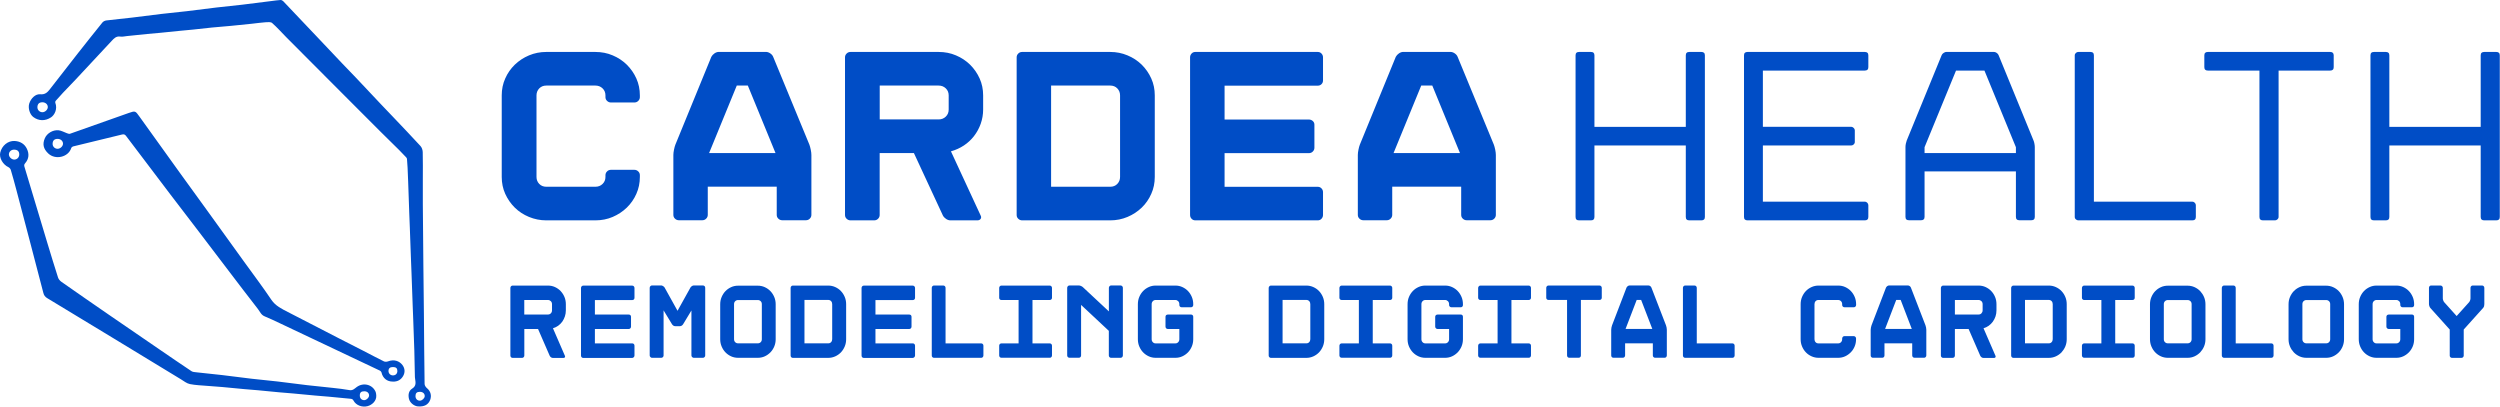 <svg xmlns="http://www.w3.org/2000/svg" width="289" height="47" viewBox="0 0 289 47" fill="none"><path d="M287.174 25.473H288.569C288.842 25.473 288.975 25.343 288.975 25.077V6.402C288.975 6.136 288.842 6.006 288.569 6.006H287.174C286.902 6.006 286.768 6.136 286.768 6.402V14.663H276.208V6.402C276.208 6.136 276.075 6.006 275.802 6.006H274.432C274.159 6.006 274.026 6.136 274.026 6.402V25.077C274.026 25.343 274.159 25.473 274.432 25.473H275.802C276.075 25.473 276.208 25.343 276.208 25.077V16.816H286.768V25.077C286.768 25.343 286.908 25.473 287.174 25.473ZM261.598 25.473H262.992C263.089 25.473 263.18 25.438 263.271 25.361C263.356 25.284 263.405 25.189 263.405 25.077V8.158H269.37C269.643 8.158 269.776 8.028 269.776 7.762V6.402C269.776 6.136 269.637 6.006 269.37 6.006H255.227C254.954 6.006 254.821 6.136 254.821 6.402V7.762C254.821 8.028 254.954 8.158 255.227 8.158H261.192V25.077C261.192 25.343 261.325 25.473 261.598 25.473ZM239.974 6.118C239.889 6.195 239.841 6.29 239.841 6.402V25.077C239.841 25.189 239.883 25.284 239.974 25.361C240.059 25.438 240.156 25.473 240.253 25.473H253.432C253.705 25.473 253.839 25.343 253.839 25.077V23.717C253.839 23.622 253.802 23.534 253.723 23.445C253.645 23.362 253.548 23.315 253.432 23.315H242.054V6.402C242.054 6.136 241.92 6.006 241.647 6.006H240.253C240.156 6 240.059 6.041 239.974 6.118ZM222.479 17.697V17.017L226.116 8.158H229.402L233.039 17.017V17.697H222.479ZM225.013 6C224.916 6 224.807 6.035 224.692 6.112C224.576 6.189 224.498 6.272 224.461 6.367L220.418 16.242C220.381 16.337 220.345 16.461 220.315 16.609C220.284 16.763 220.272 16.893 220.272 17.005V25.065C220.272 25.331 220.406 25.461 220.678 25.461H222.073C222.345 25.461 222.479 25.331 222.479 25.065V19.814H233.039V25.065C233.039 25.331 233.173 25.461 233.445 25.461H234.815C235.088 25.461 235.222 25.331 235.222 25.065V17.005C235.222 16.893 235.209 16.757 235.179 16.609C235.149 16.455 235.118 16.337 235.076 16.242L231.033 6.367C230.996 6.272 230.923 6.189 230.814 6.112C230.705 6.035 230.596 6 230.481 6H225.013ZM202.013 25.473H215.574C215.847 25.473 215.98 25.343 215.98 25.077V23.717C215.98 23.622 215.938 23.534 215.865 23.445C215.786 23.362 215.689 23.315 215.574 23.315H203.789V16.816H214.004C214.101 16.816 214.192 16.78 214.283 16.703C214.368 16.627 214.416 16.532 214.416 16.42V15.059C214.416 14.965 214.374 14.876 214.283 14.787C214.198 14.705 214.101 14.657 214.004 14.657H203.789V8.158H215.574C215.847 8.158 215.98 8.028 215.98 7.762V6.402C215.98 6.136 215.847 6.006 215.574 6.006H202.013C201.74 6.006 201.607 6.136 201.607 6.402V25.077C201.607 25.343 201.74 25.473 202.013 25.473ZM195.284 25.473H196.678C196.951 25.473 197.084 25.343 197.084 25.077V6.402C197.084 6.136 196.951 6.006 196.678 6.006H195.284C195.011 6.006 194.878 6.136 194.878 6.402V14.663H184.317V6.402C184.317 6.136 184.184 6.006 183.911 6.006H182.541C182.268 6.006 182.135 6.136 182.135 6.402V25.077C182.135 25.343 182.268 25.473 182.541 25.473H183.911C184.184 25.473 184.317 25.343 184.317 25.077V16.816H194.878V25.077C194.878 25.343 195.011 25.473 195.284 25.473ZM164.294 9.891H165.573L168.774 17.697H161.093L164.294 9.891ZM162.227 6C162.051 6 161.881 6.059 161.718 6.171C161.554 6.284 161.433 6.42 161.354 6.568L157.196 16.727C157.135 16.881 157.086 17.07 157.038 17.307C156.989 17.543 156.965 17.744 156.965 17.916V24.84C156.965 25.012 157.026 25.16 157.153 25.278C157.28 25.402 157.432 25.461 157.602 25.461H160.305C160.481 25.461 160.632 25.402 160.754 25.278C160.881 25.154 160.942 25.006 160.942 24.84V21.576H168.913V24.84C168.913 25.012 168.974 25.16 169.101 25.278C169.229 25.402 169.38 25.461 169.55 25.461H172.284C172.46 25.461 172.611 25.402 172.733 25.278C172.86 25.154 172.92 25.006 172.92 24.84V17.916C172.92 17.744 172.896 17.543 172.848 17.307C172.799 17.07 172.745 16.875 172.69 16.727L168.501 6.568C168.441 6.414 168.331 6.284 168.168 6.171C168.004 6.059 167.834 6 167.659 6H162.227ZM152.94 6.627C152.94 6.455 152.879 6.308 152.764 6.189C152.649 6.065 152.503 6.006 152.328 6.006H138.185C138.009 6.006 137.863 6.065 137.748 6.189C137.633 6.313 137.572 6.461 137.572 6.627V24.852C137.572 25.024 137.633 25.172 137.748 25.29C137.863 25.414 138.009 25.473 138.185 25.473H152.328C152.503 25.473 152.649 25.414 152.764 25.29C152.879 25.166 152.94 25.018 152.94 24.852V22.215C152.94 22.043 152.879 21.895 152.764 21.777C152.649 21.653 152.503 21.594 152.328 21.594H141.561V17.703H151.309C151.485 17.703 151.637 17.644 151.758 17.52C151.885 17.395 151.946 17.247 151.946 17.082V14.415C151.946 14.243 151.885 14.101 151.758 13.989C151.63 13.877 151.479 13.818 151.309 13.818H141.561V9.903H152.328C152.503 9.903 152.649 9.844 152.764 9.731C152.879 9.619 152.94 9.477 152.94 9.306V6.627ZM121.507 9.891H128.346C128.673 9.891 128.946 9.998 129.158 10.216C129.37 10.435 129.479 10.701 129.479 11.027V20.453C129.479 20.778 129.37 21.044 129.158 21.263C128.946 21.482 128.673 21.588 128.346 21.588H121.507V9.891ZM128.346 25.473C129.043 25.473 129.71 25.343 130.34 25.077C130.971 24.811 131.516 24.45 131.983 24.001C132.45 23.551 132.819 23.019 133.086 22.41C133.359 21.807 133.492 21.15 133.492 20.453V11.027C133.492 10.329 133.359 9.672 133.086 9.069C132.813 8.466 132.444 7.934 131.983 7.478C131.516 7.023 130.971 6.662 130.34 6.402C129.71 6.136 129.043 6.006 128.346 6.006H118.161C117.985 6.006 117.834 6.065 117.713 6.189C117.585 6.313 117.525 6.461 117.525 6.627V24.852C117.525 25.024 117.585 25.172 117.713 25.29C117.84 25.414 117.991 25.473 118.161 25.473H128.346ZM101.696 13.806V9.891H108.504C108.831 9.891 109.11 9.998 109.335 10.216C109.559 10.435 109.668 10.701 109.668 11.027V12.67C109.668 12.99 109.559 13.262 109.335 13.48C109.11 13.699 108.831 13.806 108.504 13.806H101.696ZM109.929 17.496C110.468 17.342 110.971 17.117 111.426 16.816C111.881 16.514 112.275 16.148 112.602 15.722C112.929 15.296 113.19 14.823 113.372 14.303C113.554 13.782 113.651 13.238 113.651 12.67V11.027C113.651 10.329 113.517 9.672 113.245 9.069C112.972 8.466 112.602 7.934 112.141 7.478C111.675 7.023 111.129 6.662 110.511 6.402C109.892 6.136 109.219 6.006 108.504 6.006H98.32C98.144 6.006 97.992 6.065 97.871 6.189C97.744 6.313 97.683 6.461 97.683 6.627V24.852C97.683 25.024 97.744 25.172 97.871 25.29C97.998 25.414 98.15 25.473 98.32 25.473H101.054C101.229 25.473 101.381 25.414 101.502 25.29C101.63 25.166 101.69 25.018 101.69 24.852V17.697H105.649L108.995 24.905C109.074 25.059 109.195 25.189 109.359 25.302C109.523 25.414 109.692 25.473 109.868 25.473H112.984C113.16 25.473 113.281 25.414 113.36 25.302C113.439 25.189 113.439 25.053 113.36 24.905L109.929 17.496ZM85.171 9.891H86.45L89.651 17.697H81.97L85.171 9.891ZM83.103 6C82.928 6 82.758 6.059 82.594 6.171C82.431 6.284 82.309 6.42 82.231 6.568L78.072 16.727C78.011 16.881 77.963 17.07 77.914 17.307C77.866 17.543 77.841 17.744 77.841 17.916V24.84C77.841 25.012 77.902 25.16 78.029 25.278C78.157 25.402 78.308 25.461 78.478 25.461H81.182C81.358 25.461 81.509 25.402 81.63 25.278C81.758 25.154 81.818 25.006 81.818 24.84V21.576H89.79V24.84C89.79 25.012 89.851 25.16 89.978 25.278C90.105 25.402 90.257 25.461 90.427 25.461H93.161C93.336 25.461 93.488 25.402 93.609 25.278C93.737 25.154 93.797 25.006 93.797 24.84V17.916C93.797 17.744 93.773 17.543 93.724 17.307C93.676 17.07 93.621 16.875 93.567 16.727L89.378 6.568C89.317 6.414 89.208 6.284 89.044 6.171C88.881 6.059 88.711 6 88.535 6H83.103ZM73.331 11.848C73.507 11.848 73.659 11.789 73.78 11.665C73.907 11.541 73.968 11.393 73.968 11.227V11.027C73.968 10.329 73.834 9.672 73.562 9.069C73.289 8.466 72.919 7.934 72.458 7.478C71.992 7.023 71.452 6.662 70.828 6.402C70.209 6.136 69.536 6.006 68.821 6.006H63.147C62.45 6.006 61.783 6.136 61.152 6.402C60.522 6.668 59.976 7.029 59.51 7.478C59.043 7.934 58.673 8.46 58.406 9.069C58.133 9.672 58 10.329 58 11.027V20.453C58 21.15 58.133 21.807 58.406 22.41C58.679 23.013 59.049 23.545 59.51 24.001C59.97 24.456 60.522 24.817 61.152 25.077C61.783 25.337 62.45 25.473 63.147 25.473H68.821C69.536 25.473 70.209 25.343 70.828 25.077C71.446 24.811 71.992 24.45 72.458 24.001C72.925 23.545 73.295 23.019 73.562 22.41C73.834 21.807 73.968 21.15 73.968 20.453V20.252C73.968 20.08 73.907 19.932 73.78 19.814C73.653 19.69 73.501 19.631 73.331 19.631H70.627C70.452 19.631 70.3 19.69 70.179 19.814C70.052 19.938 69.991 20.086 69.991 20.252V20.453C69.991 20.778 69.882 21.044 69.657 21.263C69.433 21.482 69.16 21.588 68.827 21.588H63.153C62.825 21.588 62.553 21.482 62.34 21.263C62.128 21.044 62.019 20.778 62.019 20.453V11.027C62.019 10.707 62.128 10.435 62.34 10.216C62.553 9.998 62.825 9.891 63.153 9.891H68.827C69.154 9.891 69.433 9.998 69.657 10.216C69.882 10.435 69.991 10.701 69.991 11.027V11.227C69.991 11.399 70.052 11.547 70.179 11.665C70.306 11.789 70.458 11.848 70.627 11.848H73.331Z" fill="#004DC6"></path><path d="M63.812 35.872C63.812 36.011 63.77 36.124 63.679 36.219C63.588 36.313 63.479 36.358 63.346 36.358H60.606V34.679H63.346C63.479 34.679 63.588 34.729 63.679 34.818C63.77 34.912 63.812 35.026 63.812 35.165V35.872ZM65.303 36.572C65.376 36.351 65.412 36.118 65.412 35.872V35.165C65.412 34.862 65.358 34.584 65.249 34.325C65.14 34.067 64.988 33.839 64.806 33.644C64.618 33.448 64.4 33.297 64.152 33.183C63.903 33.069 63.631 33.013 63.346 33.013H59.255C59.182 33.013 59.127 33.038 59.073 33.095C59.024 33.145 59 33.208 59 33.284V41.104C59 41.179 59.024 41.243 59.073 41.293C59.121 41.344 59.182 41.369 59.255 41.369H60.352C60.424 41.369 60.485 41.344 60.533 41.293C60.582 41.243 60.612 41.179 60.612 41.104V38.036H62.2L63.546 41.129C63.576 41.192 63.624 41.249 63.691 41.299C63.758 41.35 63.825 41.375 63.897 41.375H65.152C65.225 41.375 65.273 41.35 65.303 41.299C65.334 41.249 65.334 41.192 65.303 41.129L63.922 37.948C64.14 37.885 64.34 37.784 64.522 37.658C64.703 37.525 64.861 37.374 64.994 37.191C65.128 36.995 65.231 36.793 65.303 36.572ZM73.274 41.281C73.322 41.23 73.346 41.167 73.346 41.091V39.961C73.346 39.886 73.322 39.822 73.274 39.772C73.225 39.722 73.171 39.696 73.098 39.696H68.77V38.03H72.692C72.764 38.03 72.819 38.005 72.874 37.948C72.922 37.898 72.946 37.834 72.946 37.759V36.616C72.946 36.541 72.922 36.484 72.874 36.433C72.825 36.383 72.764 36.364 72.692 36.364H68.77V34.685H73.098C73.171 34.685 73.225 34.66 73.274 34.616C73.322 34.565 73.346 34.508 73.346 34.433V33.29C73.346 33.215 73.322 33.151 73.274 33.101C73.225 33.05 73.171 33.019 73.098 33.019H67.413C67.346 33.019 67.285 33.044 67.237 33.101C67.188 33.151 67.164 33.215 67.164 33.29V41.11C67.164 41.186 67.188 41.249 67.237 41.299C67.285 41.35 67.34 41.375 67.413 41.375H73.098C73.165 41.362 73.225 41.337 73.274 41.281ZM81.45 41.274C81.498 41.224 81.523 41.167 81.523 41.091V33.271C81.523 33.196 81.498 33.133 81.45 33.076C81.395 33.025 81.335 33 81.262 33H80.177C80.135 33 80.104 33.006 80.074 33.025L79.983 33.076C79.916 33.12 79.862 33.17 79.82 33.233L78.322 35.928L76.825 33.233C76.789 33.17 76.728 33.114 76.65 33.076C76.607 33.044 76.571 33.025 76.534 33.013L76.45 33H75.365C75.292 33 75.237 33.025 75.189 33.076C75.134 33.133 75.104 33.196 75.104 33.271V41.091C75.104 41.167 75.134 41.224 75.189 41.274C75.237 41.331 75.292 41.362 75.365 41.362H76.45C76.522 41.362 76.583 41.331 76.637 41.274C76.686 41.224 76.71 41.167 76.71 41.091V35.878L77.68 37.475C77.722 37.538 77.771 37.595 77.844 37.645C77.922 37.689 77.995 37.708 78.068 37.708H78.583C78.656 37.708 78.728 37.689 78.807 37.645C78.88 37.595 78.935 37.538 78.971 37.475L79.929 35.891V41.091C79.929 41.167 79.959 41.224 80.013 41.274C80.062 41.331 80.117 41.362 80.189 41.362H81.274C81.335 41.362 81.395 41.331 81.45 41.274ZM88.068 39.217C88.068 39.355 88.026 39.469 87.935 39.557C87.844 39.646 87.735 39.69 87.602 39.69H85.323C85.189 39.69 85.08 39.646 84.99 39.557C84.899 39.469 84.856 39.355 84.856 39.217V35.158C84.856 35.02 84.899 34.906 84.99 34.818C85.08 34.729 85.189 34.685 85.323 34.685H87.602C87.735 34.685 87.844 34.729 87.935 34.818C88.026 34.906 88.068 35.02 88.068 35.158V39.217ZM89.505 40.05C89.614 39.791 89.668 39.513 89.668 39.223V35.165C89.668 34.874 89.614 34.597 89.505 34.338C89.396 34.079 89.25 33.852 89.062 33.656C88.874 33.461 88.656 33.309 88.408 33.196C88.159 33.082 87.887 33.025 87.602 33.025H85.323C85.032 33.025 84.765 33.082 84.517 33.196C84.268 33.309 84.05 33.461 83.862 33.656C83.674 33.852 83.529 34.079 83.42 34.338C83.311 34.597 83.256 34.874 83.256 35.165V39.223C83.256 39.513 83.311 39.791 83.42 40.05C83.529 40.309 83.674 40.536 83.862 40.731C84.05 40.927 84.268 41.078 84.517 41.192C84.765 41.306 85.038 41.362 85.323 41.362H87.602C87.893 41.362 88.159 41.306 88.408 41.192C88.656 41.078 88.874 40.921 89.062 40.731C89.25 40.536 89.396 40.309 89.505 40.05ZM96.202 39.204C96.202 39.343 96.16 39.456 96.075 39.551C95.99 39.646 95.881 39.69 95.748 39.69H92.996V34.672H95.748C95.881 34.672 95.99 34.723 96.075 34.811C96.16 34.906 96.202 35.02 96.202 35.158V39.204ZM97.651 40.05C97.76 39.791 97.814 39.507 97.814 39.21V35.165C97.814 34.862 97.76 34.584 97.651 34.325C97.542 34.067 97.396 33.839 97.208 33.644C97.02 33.448 96.802 33.297 96.548 33.183C96.293 33.069 96.026 33.013 95.748 33.013H91.65C91.578 33.013 91.517 33.038 91.469 33.095C91.42 33.145 91.396 33.208 91.396 33.284V41.104C91.396 41.179 91.42 41.243 91.469 41.293C91.517 41.344 91.578 41.369 91.65 41.369H95.748C96.026 41.369 96.293 41.312 96.548 41.198C96.802 41.085 97.02 40.927 97.208 40.738C97.396 40.536 97.542 40.309 97.651 40.05ZM105.706 41.281C105.754 41.23 105.779 41.167 105.779 41.091V39.961C105.779 39.886 105.754 39.822 105.706 39.772C105.657 39.722 105.603 39.696 105.53 39.696H101.203V38.03H105.118C105.191 38.03 105.251 38.005 105.3 37.948C105.348 37.898 105.372 37.834 105.372 37.759V36.616C105.372 36.541 105.348 36.484 105.3 36.433C105.251 36.383 105.191 36.364 105.118 36.364H101.203V34.685H105.53C105.603 34.685 105.657 34.66 105.706 34.616C105.754 34.565 105.779 34.508 105.779 34.433V33.29C105.779 33.215 105.754 33.151 105.706 33.101C105.657 33.05 105.603 33.019 105.53 33.019H99.845C99.772 33.019 99.718 33.044 99.669 33.101C99.621 33.151 99.596 33.215 99.596 33.29V41.11C99.596 41.186 99.621 41.249 99.669 41.299C99.718 41.35 99.772 41.375 99.845 41.375H105.53C105.603 41.362 105.657 41.337 105.706 41.281ZM113.609 41.281C113.658 41.23 113.682 41.167 113.682 41.091V39.961C113.682 39.886 113.658 39.822 113.609 39.772C113.561 39.722 113.506 39.696 113.434 39.696H109.306V33.278C109.306 33.202 109.282 33.139 109.233 33.088C109.185 33.038 109.124 33.006 109.051 33.006H107.967C107.894 33.006 107.833 33.032 107.785 33.088C107.736 33.139 107.712 33.202 107.712 33.278V41.097C107.712 41.173 107.736 41.236 107.785 41.287C107.833 41.337 107.894 41.362 107.967 41.362H113.44C113.506 41.362 113.561 41.337 113.609 41.281ZM121.537 41.281C121.586 41.23 121.61 41.167 121.61 41.091V39.961C121.61 39.886 121.586 39.822 121.537 39.772C121.489 39.722 121.428 39.696 121.355 39.696H119.355V34.679H121.355C121.428 34.679 121.483 34.654 121.537 34.609C121.586 34.559 121.61 34.502 121.61 34.426V33.284C121.61 33.208 121.586 33.145 121.537 33.095C121.489 33.044 121.428 33.013 121.355 33.013H115.761C115.694 33.013 115.634 33.038 115.579 33.095C115.531 33.145 115.506 33.208 115.506 33.284V34.426C115.506 34.502 115.531 34.559 115.579 34.609C115.628 34.66 115.688 34.679 115.761 34.679H117.749V39.696H115.761C115.694 39.696 115.634 39.722 115.579 39.772C115.531 39.822 115.506 39.886 115.506 39.961V41.091C115.506 41.167 115.531 41.23 115.579 41.281C115.628 41.331 115.688 41.356 115.761 41.356H121.355C121.428 41.362 121.489 41.337 121.537 41.281ZM129.725 41.281C129.774 41.23 129.804 41.167 129.804 41.091V33.271C129.804 33.196 129.78 33.133 129.725 33.082C129.677 33.032 129.616 33 129.544 33H128.447C128.374 33 128.313 33.025 128.265 33.082C128.216 33.133 128.186 33.196 128.186 33.271V35.998L125.168 33.183C125.113 33.133 125.04 33.095 124.955 33.057C124.871 33.019 124.792 33 124.719 33H123.628C123.555 33 123.495 33.025 123.446 33.082C123.398 33.133 123.367 33.196 123.367 33.271V41.091C123.367 41.167 123.392 41.23 123.446 41.281C123.495 41.331 123.555 41.356 123.628 41.356H124.719C124.792 41.356 124.846 41.331 124.901 41.281C124.949 41.23 124.974 41.167 124.974 41.091V35.247L128.18 38.245V41.097C128.18 41.173 128.204 41.236 128.259 41.287C128.307 41.337 128.368 41.362 128.44 41.362H129.538C129.616 41.362 129.677 41.337 129.725 41.281ZM137.774 40.05C137.883 39.791 137.938 39.507 137.938 39.21V36.616C137.938 36.541 137.914 36.484 137.865 36.433C137.817 36.383 137.762 36.364 137.69 36.364H134.986C134.914 36.364 134.859 36.389 134.805 36.433C134.756 36.484 134.732 36.541 134.732 36.616V37.759C134.732 37.834 134.756 37.898 134.805 37.948C134.853 37.999 134.914 38.03 134.986 38.03H136.332V39.21C136.332 39.349 136.289 39.463 136.199 39.557C136.108 39.652 136.005 39.696 135.877 39.696H133.586C133.459 39.696 133.356 39.652 133.265 39.557C133.174 39.463 133.132 39.349 133.132 39.21V35.165C133.132 35.026 133.174 34.912 133.265 34.818C133.356 34.723 133.459 34.679 133.586 34.679H135.877C136.005 34.679 136.108 34.729 136.199 34.818C136.289 34.912 136.332 35.026 136.332 35.165V35.253C136.332 35.329 136.356 35.392 136.405 35.443C136.453 35.493 136.514 35.518 136.586 35.518H137.69C137.762 35.518 137.817 35.493 137.865 35.443C137.914 35.392 137.938 35.329 137.938 35.253V35.165C137.938 34.862 137.883 34.584 137.774 34.325C137.665 34.067 137.52 33.839 137.332 33.644C137.144 33.448 136.926 33.297 136.677 33.183C136.429 33.069 136.162 33.013 135.883 33.013H133.592C133.314 33.013 133.047 33.069 132.798 33.183C132.55 33.297 132.332 33.448 132.144 33.644C131.956 33.839 131.81 34.067 131.701 34.325C131.592 34.584 131.538 34.868 131.538 35.165V39.21C131.538 39.513 131.592 39.791 131.701 40.05C131.81 40.309 131.956 40.536 132.144 40.731C132.332 40.927 132.55 41.078 132.798 41.192C133.047 41.306 133.314 41.362 133.592 41.362H135.883C136.162 41.362 136.429 41.306 136.677 41.192C136.926 41.078 137.144 40.921 137.332 40.731C137.52 40.536 137.665 40.309 137.774 40.05ZM151.472 39.204C151.472 39.343 151.43 39.456 151.345 39.551C151.26 39.646 151.151 39.69 151.018 39.69H148.266V34.672H151.018C151.151 34.672 151.26 34.723 151.345 34.811C151.43 34.906 151.472 35.02 151.472 35.158V39.204ZM152.921 40.05C153.03 39.791 153.084 39.507 153.084 39.21V35.165C153.084 34.862 153.03 34.584 152.921 34.325C152.812 34.067 152.666 33.839 152.478 33.644C152.29 33.448 152.072 33.297 151.818 33.183C151.563 33.069 151.296 33.013 151.018 33.013H146.92C146.848 33.013 146.787 33.038 146.739 33.095C146.69 33.145 146.66 33.208 146.66 33.284V41.104C146.66 41.179 146.684 41.243 146.739 41.293C146.787 41.344 146.848 41.369 146.92 41.369H151.018C151.296 41.369 151.563 41.312 151.818 41.198C152.072 41.085 152.29 40.927 152.478 40.738C152.666 40.536 152.812 40.309 152.921 40.05ZM160.872 41.281C160.921 41.23 160.945 41.167 160.945 41.091V39.961C160.945 39.886 160.921 39.822 160.872 39.772C160.824 39.722 160.763 39.696 160.69 39.696H158.69V34.679H160.69C160.763 34.679 160.824 34.654 160.872 34.609C160.921 34.559 160.945 34.502 160.945 34.426V33.284C160.945 33.208 160.921 33.145 160.872 33.095C160.824 33.044 160.763 33.013 160.69 33.013H155.097C155.024 33.013 154.963 33.038 154.915 33.095C154.866 33.145 154.836 33.208 154.836 33.284V34.426C154.836 34.502 154.86 34.559 154.915 34.609C154.963 34.66 155.024 34.679 155.097 34.679H157.085V39.696H155.097C155.024 39.696 154.963 39.722 154.915 39.772C154.866 39.822 154.836 39.886 154.836 39.961V41.091C154.836 41.167 154.86 41.23 154.915 41.281C154.963 41.331 155.024 41.356 155.097 41.356H160.69C160.763 41.362 160.824 41.337 160.872 41.281ZM168.952 40.05C169.061 39.791 169.115 39.507 169.115 39.21V36.616C169.115 36.541 169.091 36.484 169.049 36.433C169 36.383 168.946 36.364 168.873 36.364H166.17C166.097 36.364 166.036 36.389 165.988 36.433C165.939 36.484 165.909 36.541 165.909 36.616V37.759C165.909 37.834 165.933 37.898 165.988 37.948C166.036 37.999 166.097 38.03 166.17 38.03H167.515V39.21C167.515 39.349 167.473 39.463 167.382 39.557C167.291 39.652 167.182 39.696 167.061 39.696H164.769C164.642 39.696 164.539 39.652 164.448 39.557C164.357 39.463 164.315 39.349 164.315 39.21V35.165C164.315 35.026 164.357 34.912 164.448 34.818C164.539 34.723 164.642 34.679 164.769 34.679H167.061C167.182 34.679 167.291 34.729 167.382 34.818C167.473 34.912 167.515 35.026 167.515 35.165V35.253C167.515 35.329 167.539 35.392 167.594 35.443C167.642 35.493 167.703 35.518 167.776 35.518H168.873C168.946 35.518 169 35.493 169.049 35.443C169.097 35.392 169.115 35.329 169.115 35.253V35.165C169.115 34.862 169.061 34.584 168.952 34.325C168.842 34.067 168.697 33.839 168.509 33.644C168.321 33.448 168.103 33.297 167.855 33.183C167.606 33.069 167.339 33.013 167.061 33.013H164.769C164.491 33.013 164.224 33.069 163.975 33.183C163.727 33.297 163.509 33.448 163.321 33.644C163.133 33.839 162.988 34.067 162.878 34.325C162.769 34.584 162.715 34.868 162.715 35.165V39.21C162.715 39.513 162.769 39.791 162.878 40.05C162.988 40.309 163.139 40.536 163.321 40.731C163.509 40.927 163.727 41.078 163.975 41.192C164.224 41.306 164.491 41.362 164.769 41.362H167.061C167.339 41.362 167.606 41.306 167.855 41.192C168.103 41.078 168.321 40.921 168.509 40.731C168.691 40.536 168.842 40.309 168.952 40.05ZM176.904 41.281C176.952 41.23 176.982 41.167 176.982 41.091V39.961C176.982 39.886 176.958 39.822 176.904 39.772C176.855 39.722 176.794 39.696 176.722 39.696H174.722V34.679H176.722C176.794 34.679 176.849 34.654 176.904 34.609C176.952 34.559 176.982 34.502 176.982 34.426V33.284C176.982 33.208 176.958 33.145 176.904 33.095C176.855 33.044 176.794 33.013 176.722 33.013H171.134C171.061 33.013 171 33.038 170.952 33.095C170.903 33.145 170.873 33.208 170.873 33.284V34.426C170.873 34.502 170.897 34.559 170.952 34.609C171 34.66 171.061 34.679 171.134 34.679H173.122V39.696H171.134C171.061 39.696 171 39.722 170.952 39.772C170.903 39.822 170.873 39.886 170.873 39.961V41.091C170.873 41.167 170.897 41.23 170.952 41.281C171 41.331 171.061 41.356 171.134 41.356H176.722C176.788 41.362 176.849 41.337 176.904 41.281ZM185.092 34.603C185.14 34.553 185.165 34.496 185.165 34.42V33.278C185.165 33.202 185.14 33.139 185.092 33.088C185.043 33.038 184.983 33.006 184.91 33.006H179.001C178.928 33.006 178.873 33.032 178.819 33.088C178.77 33.139 178.746 33.202 178.746 33.278V34.42C178.746 34.496 178.77 34.553 178.819 34.603C178.867 34.654 178.928 34.672 179.001 34.672H181.152V41.091C181.152 41.167 181.177 41.23 181.225 41.281C181.274 41.331 181.328 41.356 181.401 41.356H182.498C182.571 41.356 182.625 41.331 182.68 41.281C182.728 41.23 182.752 41.167 182.752 41.091V34.672H184.904C184.983 34.672 185.043 34.654 185.092 34.603ZM191.007 38.024H187.916L189.201 34.672H189.716L191.007 38.024ZM192.608 41.281C192.656 41.23 192.686 41.167 192.686 41.091V38.118C192.686 38.043 192.674 37.961 192.656 37.853C192.638 37.752 192.614 37.67 192.589 37.607L190.904 33.246C190.88 33.183 190.838 33.126 190.771 33.076C190.704 33.025 190.638 33 190.565 33H188.377C188.304 33 188.238 33.025 188.171 33.076C188.104 33.126 188.056 33.183 188.025 33.246L186.353 37.607C186.328 37.67 186.31 37.752 186.286 37.853C186.268 37.954 186.256 38.043 186.256 38.118V41.091C186.256 41.167 186.28 41.23 186.328 41.281C186.377 41.331 186.437 41.356 186.51 41.356H187.601C187.674 41.356 187.735 41.331 187.783 41.281C187.831 41.23 187.862 41.167 187.862 41.091V39.69H191.068V41.091C191.068 41.167 191.092 41.23 191.147 41.281C191.195 41.331 191.256 41.356 191.329 41.356H192.426C192.492 41.362 192.553 41.337 192.608 41.281ZM200.45 41.281C200.499 41.23 200.523 41.167 200.523 41.091V39.961C200.523 39.886 200.499 39.822 200.45 39.772C200.402 39.722 200.347 39.696 200.275 39.696H196.147V33.278C196.147 33.202 196.123 33.139 196.074 33.088C196.026 33.038 195.965 33.006 195.893 33.006H194.802C194.735 33.006 194.674 33.032 194.62 33.088C194.571 33.139 194.547 33.202 194.547 33.278V41.097C194.547 41.173 194.571 41.236 194.62 41.287C194.668 41.337 194.729 41.362 194.802 41.362H200.275C200.347 41.362 200.402 41.337 200.45 41.281ZM214.397 40.05C214.506 39.791 214.56 39.507 214.56 39.21V39.128C214.56 39.053 214.536 38.996 214.482 38.939C214.433 38.889 214.372 38.857 214.3 38.857H213.215C213.142 38.857 213.081 38.882 213.033 38.939C212.985 38.989 212.954 39.053 212.954 39.128V39.21C212.954 39.349 212.912 39.463 212.821 39.557C212.73 39.652 212.621 39.696 212.487 39.696H210.209C210.075 39.696 209.966 39.652 209.881 39.557C209.796 39.463 209.754 39.349 209.754 39.21V35.165C209.754 35.026 209.796 34.912 209.881 34.818C209.966 34.723 210.075 34.679 210.209 34.679H212.487C212.621 34.679 212.73 34.729 212.821 34.818C212.912 34.912 212.954 35.026 212.954 35.165V35.253C212.954 35.329 212.978 35.392 213.033 35.443C213.081 35.493 213.142 35.518 213.215 35.518H214.306C214.379 35.518 214.439 35.493 214.488 35.443C214.536 35.392 214.566 35.329 214.566 35.253V35.165C214.566 34.862 214.512 34.584 214.403 34.325C214.294 34.067 214.148 33.839 213.96 33.644C213.772 33.448 213.554 33.297 213.306 33.183C213.057 33.069 212.784 33.013 212.5 33.013H210.221C209.942 33.013 209.675 33.069 209.421 33.183C209.166 33.297 208.948 33.448 208.76 33.644C208.572 33.839 208.427 34.067 208.318 34.325C208.208 34.584 208.154 34.868 208.154 35.165V39.21C208.154 39.513 208.208 39.791 208.318 40.05C208.427 40.309 208.572 40.536 208.76 40.731C208.948 40.927 209.166 41.078 209.421 41.192C209.675 41.306 209.942 41.362 210.221 41.362H212.487C212.778 41.362 213.045 41.306 213.294 41.192C213.542 41.078 213.76 40.921 213.948 40.731C214.142 40.536 214.288 40.309 214.397 40.05ZM221.003 38.024H217.918L219.203 34.672H219.718L221.003 38.024ZM222.603 41.281C222.652 41.23 222.682 41.167 222.682 41.091V38.118C222.682 38.043 222.67 37.961 222.652 37.853C222.634 37.752 222.609 37.67 222.585 37.607L220.9 33.246C220.876 33.183 220.833 33.126 220.767 33.076C220.7 33.025 220.633 33 220.561 33H218.373C218.3 33 218.233 33.025 218.167 33.076C218.1 33.126 218.051 33.183 218.021 33.246L216.348 37.607C216.324 37.67 216.306 37.752 216.282 37.853C216.263 37.954 216.251 38.043 216.251 38.118V41.091C216.251 41.167 216.276 41.23 216.324 41.281C216.373 41.331 216.433 41.356 216.506 41.356H217.591C217.664 41.356 217.724 41.331 217.773 41.281C217.821 41.23 217.845 41.167 217.845 41.091V39.69H221.052V41.091C221.052 41.167 221.076 41.23 221.13 41.281C221.179 41.331 221.24 41.356 221.312 41.356H222.409C222.488 41.362 222.549 41.337 222.603 41.281ZM229.192 35.872C229.192 36.011 229.143 36.124 229.058 36.219C228.967 36.313 228.858 36.358 228.725 36.358H225.985V34.679H228.725C228.858 34.679 228.967 34.729 229.058 34.818C229.149 34.912 229.192 35.026 229.192 35.165V35.872ZM230.683 36.572C230.755 36.351 230.792 36.118 230.792 35.872V35.165C230.792 34.862 230.737 34.584 230.628 34.325C230.519 34.067 230.373 33.839 230.186 33.644C229.998 33.448 229.779 33.297 229.531 33.183C229.282 33.069 229.01 33.013 228.725 33.013H224.628C224.555 33.013 224.494 33.038 224.446 33.095C224.397 33.145 224.367 33.208 224.367 33.284V41.104C224.367 41.179 224.391 41.243 224.446 41.293C224.494 41.344 224.555 41.369 224.628 41.369H225.725C225.797 41.369 225.858 41.344 225.906 41.293C225.955 41.243 225.985 41.179 225.985 41.104V38.036H227.573L228.919 41.129C228.949 41.192 228.998 41.249 229.064 41.299C229.131 41.35 229.198 41.375 229.27 41.375H230.525C230.598 41.375 230.646 41.35 230.676 41.299C230.707 41.249 230.707 41.192 230.676 41.129L229.295 37.948C229.513 37.885 229.713 37.784 229.895 37.658C230.076 37.525 230.234 37.374 230.367 37.191C230.507 36.995 230.61 36.793 230.683 36.572ZM237.295 39.204C237.295 39.343 237.253 39.456 237.168 39.551C237.083 39.646 236.974 39.69 236.84 39.69H234.089V34.672H236.84C236.974 34.672 237.083 34.723 237.168 34.811C237.253 34.906 237.295 35.02 237.295 35.158V39.204ZM238.75 40.05C238.859 39.791 238.913 39.507 238.913 39.21V35.165C238.913 34.862 238.859 34.584 238.75 34.325C238.641 34.067 238.495 33.839 238.307 33.644C238.119 33.448 237.901 33.297 237.647 33.183C237.392 33.069 237.125 33.013 236.847 33.013H232.749C232.677 33.013 232.616 33.038 232.567 33.095C232.519 33.145 232.489 33.208 232.489 33.284V41.104C232.489 41.179 232.513 41.243 232.567 41.293C232.616 41.344 232.677 41.369 232.749 41.369H236.847C237.125 41.369 237.392 41.312 237.647 41.198C237.901 41.085 238.119 40.927 238.307 40.738C238.489 40.536 238.641 40.309 238.75 40.05ZM246.702 41.281C246.75 41.23 246.774 41.167 246.774 41.091V39.961C246.774 39.886 246.75 39.822 246.702 39.772C246.653 39.722 246.593 39.696 246.52 39.696H244.52V34.679H246.52C246.593 34.679 246.653 34.654 246.702 34.609C246.75 34.559 246.774 34.502 246.774 34.426V33.284C246.774 33.208 246.75 33.145 246.702 33.095C246.653 33.044 246.593 33.013 246.52 33.013H240.932C240.859 33.013 240.798 33.038 240.75 33.095C240.701 33.145 240.671 33.208 240.671 33.284V34.426C240.671 34.502 240.695 34.559 240.75 34.609C240.798 34.66 240.859 34.679 240.932 34.679H242.92V39.696H240.932C240.859 39.696 240.798 39.722 240.75 39.772C240.701 39.822 240.671 39.886 240.671 39.961V41.091C240.671 41.167 240.695 41.23 240.75 41.281C240.798 41.331 240.859 41.356 240.932 41.356H246.52C246.587 41.362 246.647 41.337 246.702 41.281ZM253.351 39.217C253.351 39.355 253.302 39.469 253.217 39.557C253.126 39.646 253.017 39.69 252.884 39.69H250.605C250.472 39.69 250.363 39.646 250.272 39.557C250.181 39.469 250.138 39.355 250.138 39.217V35.158C250.138 35.02 250.181 34.906 250.272 34.818C250.363 34.729 250.472 34.685 250.605 34.685H252.884C253.017 34.685 253.126 34.729 253.217 34.818C253.308 34.906 253.351 35.02 253.351 35.158V39.217ZM254.787 40.05C254.896 39.791 254.951 39.513 254.951 39.223V35.165C254.951 34.874 254.896 34.597 254.787 34.338C254.678 34.079 254.526 33.852 254.345 33.656C254.157 33.461 253.938 33.309 253.69 33.196C253.441 33.082 253.169 33.025 252.884 33.025H250.605C250.314 33.025 250.047 33.082 249.799 33.196C249.55 33.309 249.332 33.461 249.144 33.656C248.956 33.852 248.811 34.079 248.702 34.338C248.593 34.597 248.538 34.874 248.538 35.165V39.223C248.538 39.513 248.593 39.791 248.702 40.05C248.811 40.309 248.956 40.536 249.144 40.731C249.332 40.927 249.55 41.078 249.799 41.192C250.047 41.306 250.32 41.362 250.605 41.362H252.884C253.175 41.362 253.441 41.306 253.69 41.192C253.938 41.078 254.157 40.921 254.345 40.731C254.526 40.536 254.678 40.309 254.787 40.05ZM262.751 41.281C262.8 41.23 262.824 41.167 262.824 41.091V39.961C262.824 39.886 262.8 39.822 262.751 39.772C262.703 39.722 262.648 39.696 262.575 39.696H258.448V33.278C258.448 33.202 258.424 33.139 258.375 33.088C258.327 33.038 258.266 33.006 258.193 33.006H257.102C257.03 33.006 256.969 33.032 256.92 33.088C256.872 33.139 256.842 33.202 256.842 33.278V41.097C256.842 41.173 256.866 41.236 256.92 41.287C256.969 41.337 257.03 41.362 257.102 41.362H262.575C262.642 41.362 262.703 41.337 262.751 41.281ZM269.37 39.217C269.37 39.355 269.321 39.469 269.236 39.557C269.145 39.646 269.036 39.69 268.903 39.69H266.624C266.491 39.69 266.382 39.646 266.291 39.557C266.2 39.469 266.157 39.355 266.157 39.217V35.158C266.157 35.02 266.2 34.906 266.291 34.818C266.382 34.729 266.491 34.685 266.624 34.685H268.903C269.036 34.685 269.145 34.729 269.236 34.818C269.327 34.906 269.37 35.02 269.37 35.158V39.217ZM270.806 40.05C270.915 39.791 270.97 39.513 270.97 39.223V35.165C270.97 34.874 270.915 34.597 270.806 34.338C270.697 34.079 270.552 33.852 270.364 33.656C270.176 33.461 269.958 33.309 269.709 33.196C269.461 33.082 269.188 33.025 268.903 33.025H266.624C266.333 33.025 266.066 33.082 265.818 33.196C265.569 33.309 265.351 33.461 265.163 33.656C264.975 33.852 264.83 34.079 264.721 34.338C264.612 34.597 264.557 34.874 264.557 35.165V39.223C264.557 39.513 264.612 39.791 264.721 40.05C264.83 40.309 264.982 40.536 265.163 40.731C265.351 40.927 265.569 41.078 265.818 41.192C266.066 41.306 266.339 41.362 266.624 41.362H268.903C269.194 41.362 269.461 41.306 269.709 41.192C269.958 41.078 270.176 40.921 270.364 40.731C270.552 40.536 270.697 40.309 270.806 40.05ZM278.91 40.05C279.019 39.791 279.073 39.507 279.073 39.21V36.616C279.073 36.541 279.049 36.484 279.007 36.433C278.958 36.383 278.904 36.364 278.831 36.364H276.128C276.055 36.364 275.994 36.389 275.946 36.433C275.897 36.484 275.867 36.541 275.867 36.616V37.759C275.867 37.834 275.891 37.898 275.946 37.948C275.994 37.999 276.055 38.03 276.128 38.03H277.473V39.21C277.473 39.349 277.431 39.463 277.34 39.557C277.249 39.652 277.14 39.696 277.019 39.696H274.728C274.6 39.696 274.497 39.652 274.406 39.557C274.315 39.463 274.273 39.349 274.273 39.21V35.165C274.273 35.026 274.315 34.912 274.406 34.818C274.497 34.723 274.606 34.679 274.728 34.679H277.019C277.146 34.679 277.249 34.729 277.34 34.818C277.431 34.912 277.473 35.026 277.473 35.165V35.253C277.473 35.329 277.497 35.392 277.552 35.443C277.6 35.493 277.661 35.518 277.734 35.518H278.831C278.904 35.518 278.958 35.493 279.007 35.443C279.055 35.392 279.073 35.329 279.073 35.253V35.165C279.073 34.862 279.019 34.584 278.91 34.325C278.801 34.067 278.655 33.839 278.467 33.644C278.279 33.448 278.061 33.297 277.813 33.183C277.564 33.069 277.297 33.013 277.019 33.013H274.728C274.449 33.013 274.182 33.069 273.934 33.183C273.685 33.297 273.467 33.448 273.279 33.644C273.091 33.839 272.946 34.067 272.837 34.325C272.727 34.584 272.673 34.868 272.673 35.165V39.21C272.673 39.513 272.727 39.791 272.837 40.05C272.946 40.309 273.091 40.536 273.279 40.731C273.467 40.927 273.685 41.078 273.934 41.192C274.182 41.306 274.449 41.362 274.728 41.362H277.019C277.297 41.362 277.564 41.306 277.813 41.192C278.061 41.078 278.279 40.921 278.467 40.731C278.655 40.536 278.801 40.309 278.91 40.05ZM287.189 35.152V33.278C287.189 33.202 287.165 33.139 287.116 33.088C287.068 33.038 287.013 33.006 286.94 33.006H285.843C285.771 33.006 285.71 33.032 285.662 33.088C285.613 33.139 285.589 33.202 285.589 33.278V34.496C285.589 34.572 285.571 34.647 285.534 34.742C285.498 34.837 285.462 34.9 285.413 34.95L283.989 36.534L282.564 34.95C282.516 34.9 282.473 34.83 282.443 34.742C282.407 34.654 282.389 34.572 282.389 34.496V33.278C282.389 33.202 282.364 33.139 282.31 33.088C282.261 33.038 282.201 33.006 282.128 33.006H281.031C280.958 33.006 280.904 33.032 280.855 33.088C280.807 33.139 280.789 33.202 280.789 33.278V35.152C280.789 35.228 280.807 35.31 280.837 35.398C280.867 35.487 280.91 35.562 280.964 35.619L283.189 38.093V41.116C283.189 41.179 283.213 41.243 283.267 41.293C283.316 41.344 283.377 41.369 283.449 41.369H284.546C284.619 41.369 284.68 41.344 284.728 41.293C284.777 41.243 284.807 41.179 284.807 41.116V38.093L287.031 35.619C287.086 35.562 287.128 35.493 287.159 35.398C287.171 35.304 287.189 35.222 287.189 35.152Z" fill="#004DC6"></path><path d="M44.91 42.875C44.917 42.572 45.086 42.429 45.434 42.429C45.782 42.433 45.935 42.572 45.935 42.886C45.935 43.194 45.732 43.396 45.426 43.396C45.129 43.396 44.902 43.167 44.91 42.875ZM7.284 16.602C7.288 16.894 6.987 17.189 6.673 17.201C6.356 17.212 6.086 16.957 6.082 16.65C6.078 16.264 6.27 16.058 6.642 16.055C7.002 16.047 7.276 16.283 7.284 16.602ZM36.724 39.437C39.116 40.568 41.511 41.699 43.903 42.838C43.993 42.879 44.087 42.987 44.107 43.077C44.256 43.721 44.741 44.111 45.391 44.111C45.959 44.145 46.354 43.89 46.597 43.478C46.84 43.062 46.824 42.602 46.522 42.197C46.162 41.718 45.54 41.512 44.855 41.774C44.714 41.827 44.506 41.838 44.377 41.774C43.586 41.385 42.811 40.969 42.028 40.565C41.085 40.078 40.137 39.602 39.194 39.119C37.221 38.104 35.252 37.089 33.282 36.071C32.566 35.7 31.85 35.367 31.368 34.651C30.362 33.154 29.266 31.712 28.209 30.244C26.792 28.282 25.378 26.316 23.961 24.353C22.908 22.896 21.847 21.444 20.794 19.983C19.232 17.815 17.678 15.646 16.12 13.475C15.646 12.812 15.646 12.793 14.875 13.063C12.612 13.857 10.353 14.669 8.09 15.463C7.993 15.497 7.848 15.437 7.738 15.399C7.413 15.287 7.096 15.089 6.763 15.059C6.094 14.995 5.421 15.426 5.186 15.976C4.888 16.665 5.01 17.201 5.577 17.74C6.403 18.523 7.895 18.171 8.235 17.122C8.259 17.043 8.357 16.953 8.435 16.931C10.326 16.467 12.221 16.017 14.111 15.549C14.339 15.493 14.456 15.56 14.569 15.71C15.407 16.811 16.241 17.916 17.075 19.017C17.94 20.163 18.805 21.309 19.674 22.451C20.771 23.889 21.878 25.323 22.975 26.765C24.106 28.244 25.23 29.731 26.357 31.21C27.504 32.715 28.647 34.228 29.814 35.719C30.049 36.018 30.178 36.404 30.601 36.573C31.192 36.812 31.764 37.093 32.343 37.363C33.803 38.056 35.259 38.748 36.724 39.437ZM2.226 17.863C2.222 18.189 1.976 18.44 1.658 18.448C1.341 18.455 1.02 18.144 1.028 17.837C1.04 17.53 1.298 17.294 1.631 17.298C2.026 17.302 2.23 17.497 2.226 17.863ZM41.594 45.706C41.598 45.373 41.758 45.227 42.118 45.231C42.443 45.234 42.662 45.425 42.666 45.714C42.67 45.957 42.361 46.257 42.106 46.257C41.797 46.261 41.586 46.036 41.594 45.706ZM2.911 18.867C3.35 18.358 3.389 17.785 3.107 17.197C2.837 16.631 2.336 16.339 1.709 16.298C0.922 16.246 0.214 16.834 0.026 17.642C-0.115 18.249 0.335 19.028 0.973 19.324C1.091 19.38 1.212 19.519 1.247 19.639C1.478 20.414 1.69 21.193 1.897 21.975C2.939 25.934 3.984 29.892 5.01 33.854C5.084 34.142 5.213 34.322 5.468 34.472C7.973 35.985 10.479 37.501 12.98 39.022C15.627 40.628 18.273 42.242 20.919 43.849C21.252 44.051 21.581 44.324 21.949 44.399C22.614 44.534 23.311 44.549 23.992 44.609C24.56 44.658 25.128 44.691 25.695 44.74C26.537 44.815 27.379 44.905 28.221 44.98C28.745 45.028 29.27 45.062 29.79 45.111C30.632 45.19 31.474 45.276 32.316 45.354C32.84 45.403 33.365 45.44 33.885 45.485C34.751 45.564 35.612 45.65 36.477 45.729C37.002 45.777 37.526 45.811 38.047 45.86C38.869 45.938 39.687 46.028 40.509 46.096C40.697 46.111 40.791 46.163 40.873 46.32C41.155 46.848 41.848 47.114 42.482 46.953C43.019 46.815 43.543 46.335 43.496 45.71C43.477 45.579 43.481 45.44 43.43 45.317C43.081 44.456 42.024 44.175 41.249 44.733C40.995 44.912 40.795 45.167 40.396 45.096C39.777 44.983 39.151 44.916 38.524 44.845C37.526 44.733 36.524 44.643 35.522 44.527C34.375 44.392 33.232 44.234 32.088 44.1C31.09 43.984 30.088 43.898 29.086 43.781C27.939 43.647 26.796 43.489 25.652 43.355C24.654 43.238 23.652 43.145 22.65 43.032C22.474 43.014 22.27 42.999 22.133 42.905C20.912 42.093 19.702 41.261 18.492 40.434C16.515 39.082 14.538 37.73 12.565 36.37C10.741 35.112 8.917 33.854 7.104 32.581C6.936 32.465 6.775 32.277 6.712 32.09C6.29 30.783 5.894 29.469 5.495 28.158C4.923 26.267 4.356 24.372 3.788 22.481C3.463 21.402 3.146 20.324 2.817 19.245C2.778 19.092 2.798 18.994 2.911 18.867ZM49.098 45.796C49.09 46.036 48.805 46.305 48.554 46.317C48.245 46.328 48.03 46.107 48.03 45.781C48.03 45.444 48.186 45.294 48.539 45.294C48.879 45.294 49.11 45.5 49.098 45.796ZM5.526 12.381C5.522 12.677 5.213 12.973 4.904 12.973C4.587 12.976 4.324 12.718 4.324 12.407C4.324 12.025 4.52 11.823 4.896 11.823C5.256 11.823 5.53 12.066 5.526 12.381ZM49.357 44.871C49.22 44.759 49.087 44.557 49.083 44.392C49.044 41.711 49.028 39.029 49.004 36.348C48.985 34.475 48.961 32.603 48.942 30.727C48.918 28.357 48.895 25.986 48.879 23.616C48.871 22.642 48.879 21.665 48.879 20.691C48.879 19.654 48.895 18.616 48.867 17.583C48.86 17.343 48.77 17.058 48.609 16.882C47.579 15.759 46.522 14.658 45.473 13.553C45.004 13.055 44.526 12.565 44.056 12.07C43.089 11.044 42.126 10.018 41.159 8.996C40.638 8.445 40.102 7.906 39.581 7.356C38.552 6.273 37.53 5.187 36.5 4.101C36.042 3.618 35.584 3.143 35.13 2.659C34.328 1.813 33.529 0.959 32.723 0.121C32.652 0.049 32.519 -0.007 32.417 0.001C32.077 0.023 31.74 0.076 31.399 0.117C30.256 0.259 29.109 0.413 27.966 0.547C26.987 0.664 26.009 0.75 25.03 0.866C23.883 1.001 22.74 1.158 21.597 1.293C20.618 1.409 19.639 1.495 18.66 1.611C17.514 1.746 16.37 1.903 15.227 2.038C14.248 2.154 13.27 2.24 12.291 2.364C12.127 2.382 11.931 2.483 11.833 2.607C10.87 3.798 9.919 5 8.971 6.202C7.903 7.561 6.846 8.928 5.785 10.291C5.499 10.658 5.229 10.954 4.642 10.898C4.097 10.846 3.569 11.377 3.381 11.969C3.22 12.478 3.436 13.216 3.843 13.523C4.465 13.995 5.225 14.014 5.902 13.564C6.29 13.306 6.677 12.624 6.391 11.872C6.368 11.812 6.395 11.707 6.438 11.658C6.712 11.34 6.994 11.029 7.28 10.726C7.773 10.205 8.274 9.696 8.764 9.175C9.633 8.247 10.498 7.314 11.363 6.386C11.876 5.831 12.393 5.277 12.91 4.727C13.176 4.442 13.43 4.157 13.912 4.229C14.159 4.266 14.425 4.195 14.679 4.169C15.458 4.09 16.233 4.004 17.009 3.929C17.51 3.88 18.015 3.843 18.516 3.794C19.303 3.719 20.09 3.633 20.88 3.555C21.35 3.51 21.82 3.472 22.29 3.423C23.026 3.345 23.758 3.255 24.49 3.184C25.226 3.113 25.962 3.06 26.702 2.989C27.5 2.914 28.299 2.832 29.098 2.746C29.63 2.689 30.158 2.611 30.691 2.573C30.949 2.555 31.305 2.521 31.458 2.659C32.034 3.165 32.539 3.742 33.079 4.288C33.987 5.202 34.899 6.112 35.807 7.026C36.716 7.936 37.628 8.85 38.536 9.763C39.452 10.681 40.372 11.602 41.288 12.52C42.189 13.426 43.089 14.332 43.997 15.231C44.71 15.939 45.43 16.639 46.143 17.347C46.421 17.62 46.687 17.905 46.953 18.189C47 18.238 47.043 18.309 47.047 18.377C47.078 18.714 47.102 19.054 47.117 19.391C47.145 19.938 47.164 20.485 47.184 21.028C47.227 22.256 47.27 23.481 47.313 24.709C47.333 25.244 47.356 25.78 47.376 26.316C47.419 27.544 47.462 28.768 47.509 29.997C47.529 30.532 47.552 31.068 47.572 31.603C47.615 32.831 47.658 34.056 47.705 35.284C47.724 35.82 47.748 36.355 47.767 36.891C47.81 38.108 47.861 39.325 47.897 40.542C47.928 41.565 47.944 42.587 47.963 43.613C47.963 43.673 47.975 43.736 47.987 43.796C48.049 44.223 48.135 44.62 47.642 44.927C47.231 45.186 47.172 45.65 47.274 46.096C47.384 46.56 47.861 46.946 48.312 46.98C49.028 47.032 49.509 46.8 49.733 46.215C49.905 45.729 49.791 45.231 49.357 44.871Z" fill="#004DC6"></path></svg>